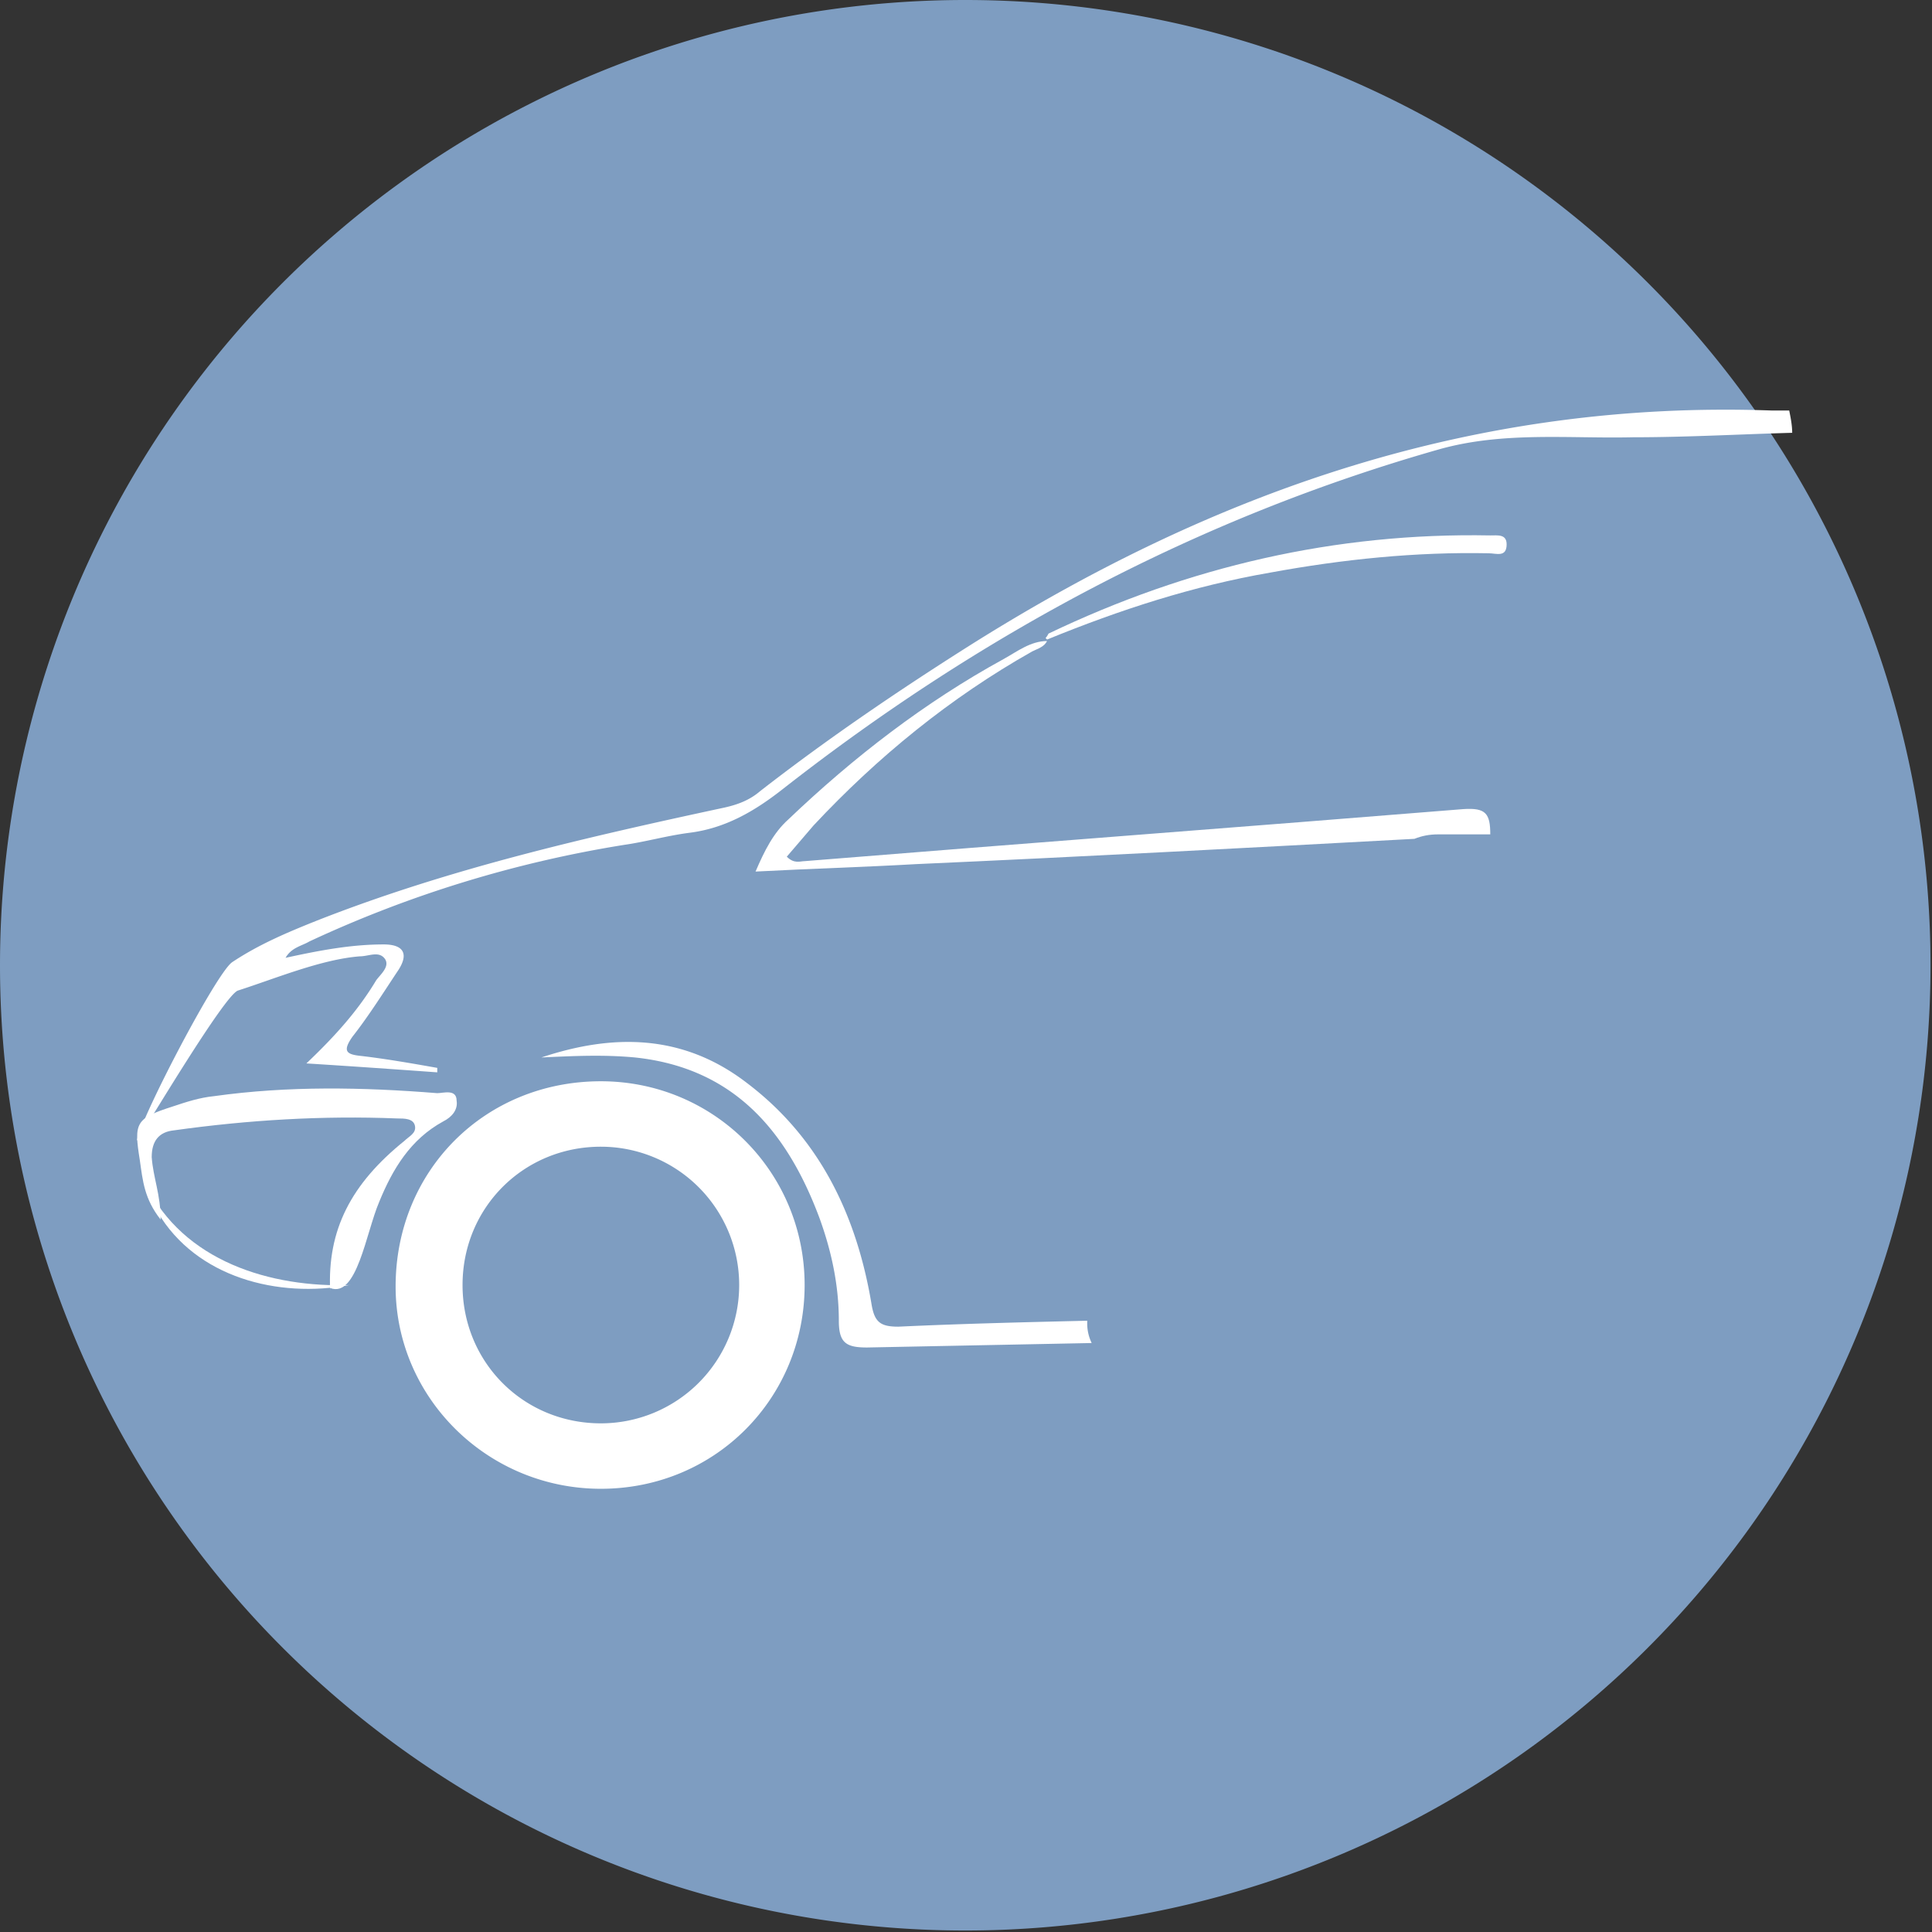 <?xml version="1.0" encoding="UTF-8"?>
<svg data-bbox="0 0 12.98 12.98" viewBox="0 0 12.99 12.99" xmlns="http://www.w3.org/2000/svg" data-type="color">
    <rect x="0" y="0" width="12.99" height="12.99" fill="#333333" stroke="none"/>
    <g>
        <path fill="#7e9dc1" d="M12.98 6.49A6.49 6.49 0 1 1 0 6.49a6.49 6.49 0 0 1 12.98 0" data-color="1"/>
        <path d="M4.04 10.01c-.76 0-1.38-.61-1.38-1.36 0-.78.6-1.38 1.38-1.38.76 0 1.37.61 1.37 1.37s-.6 1.37-1.37 1.37m0-.44a.93.93 0 0 0 0-1.86c-.52 0-.93.41-.93.93s.41.93.93.93" fill="#ffffff" data-color="2"/>
        <path d="M12.04 2.76h-.13c-1.99-.07-3.74.54-5.39 1.58-.49.31-.96.63-1.41.98-.07.06-.15.09-.24.11-.93.2-1.85.41-2.74.76-.2.08-.39.16-.57.28-.11.08-.61 1.04-.64 1.2.08-.12.59-.98.68-1.01.25-.08.56-.21.82-.23.06 0 .13-.04.17.02.03.05-.03.1-.06.14-.12.2-.27.37-.47.56.32.02.6.04.88.06v-.03c-.17-.03-.34-.06-.51-.08-.1-.01-.13-.03-.06-.13.11-.14.21-.3.31-.45.07-.11.03-.17-.1-.17-.22 0-.43.04-.66.09.04-.07.11-.08.16-.11a8 8 0 0 1 2.12-.65c.14-.02.28-.06.43-.08.25-.03.45-.15.64-.3C6.6 4.26 8.06 3.48 9.68 3.02c.43-.12.87-.07 1.3-.08.36 0 .71-.02 1.07-.03 0-.05-.01-.1-.02-.15Z" fill="#ffffff" data-color="2"/>
        <path d="M7.31 8.88c-.42.01-.84.02-1.27.04-.12 0-.16-.03-.18-.15-.1-.6-.35-1.12-.84-1.49-.43-.33-.9-.33-1.38-.17.21-.01.42-.02.63 0 .66.07 1.02.49 1.24 1.08.08.22.13.45.13.69 0 .15.05.18.19.18l1.51-.03a.3.3 0 0 1-.03-.13Z" fill="#ffffff" data-color="2"/>
        <path d="M9.67 5.61h.35c0-.14-.03-.18-.18-.17-1.48.12-2.95.23-4.43.35-.03 0-.07.02-.12-.03l.18-.21c.43-.46.92-.86 1.47-1.17.04-.02.08-.03.1-.07-.11 0-.2.07-.29.12-.53.29-1.01.66-1.45 1.08-.1.09-.16.21-.22.35.38-.02.73-.03 1.08-.05 1.12-.05 2.24-.11 3.35-.17.05-.02.1-.03.16-.03" fill="#ffffff" data-color="2"/>
        <path d="M2.22 8.66c.18.07.24-.37.33-.58.09-.22.21-.42.43-.54.06-.03.1-.08.09-.14 0-.08-.09-.05-.13-.05-.5-.04-1-.05-1.5.02-.1.01-.19.04-.28.07-.25.08-.26.11-.22.36.02.14.03.26.14.4 0-.17-.05-.28-.06-.42q0-.165.15-.18c.5-.07 1-.1 1.5-.08.05 0 .11 0 .12.05s-.04.07-.07.1c-.36.29-.52.6-.5 1.01Z" fill="#ffffff" data-color="2"/>
        <path d="M7.04 4.3c.49-.2.98-.36 1.5-.45.49-.09.98-.14 1.47-.13.05 0 .12.03.12-.06 0-.07-.06-.06-.11-.06-1.04-.02-2.03.21-2.97.66 0 0-.01.02-.02.03Z" fill="#ffffff" data-color="2"/>
        <path d="M2.35 8.64c-.48.09-1.03-.05-1.29-.49-.03-.06-.07-.12-.08-.19.25.52.84.7 1.38.68Z" fill="#ffffff" data-color="2"/>
    </g>
</svg>
